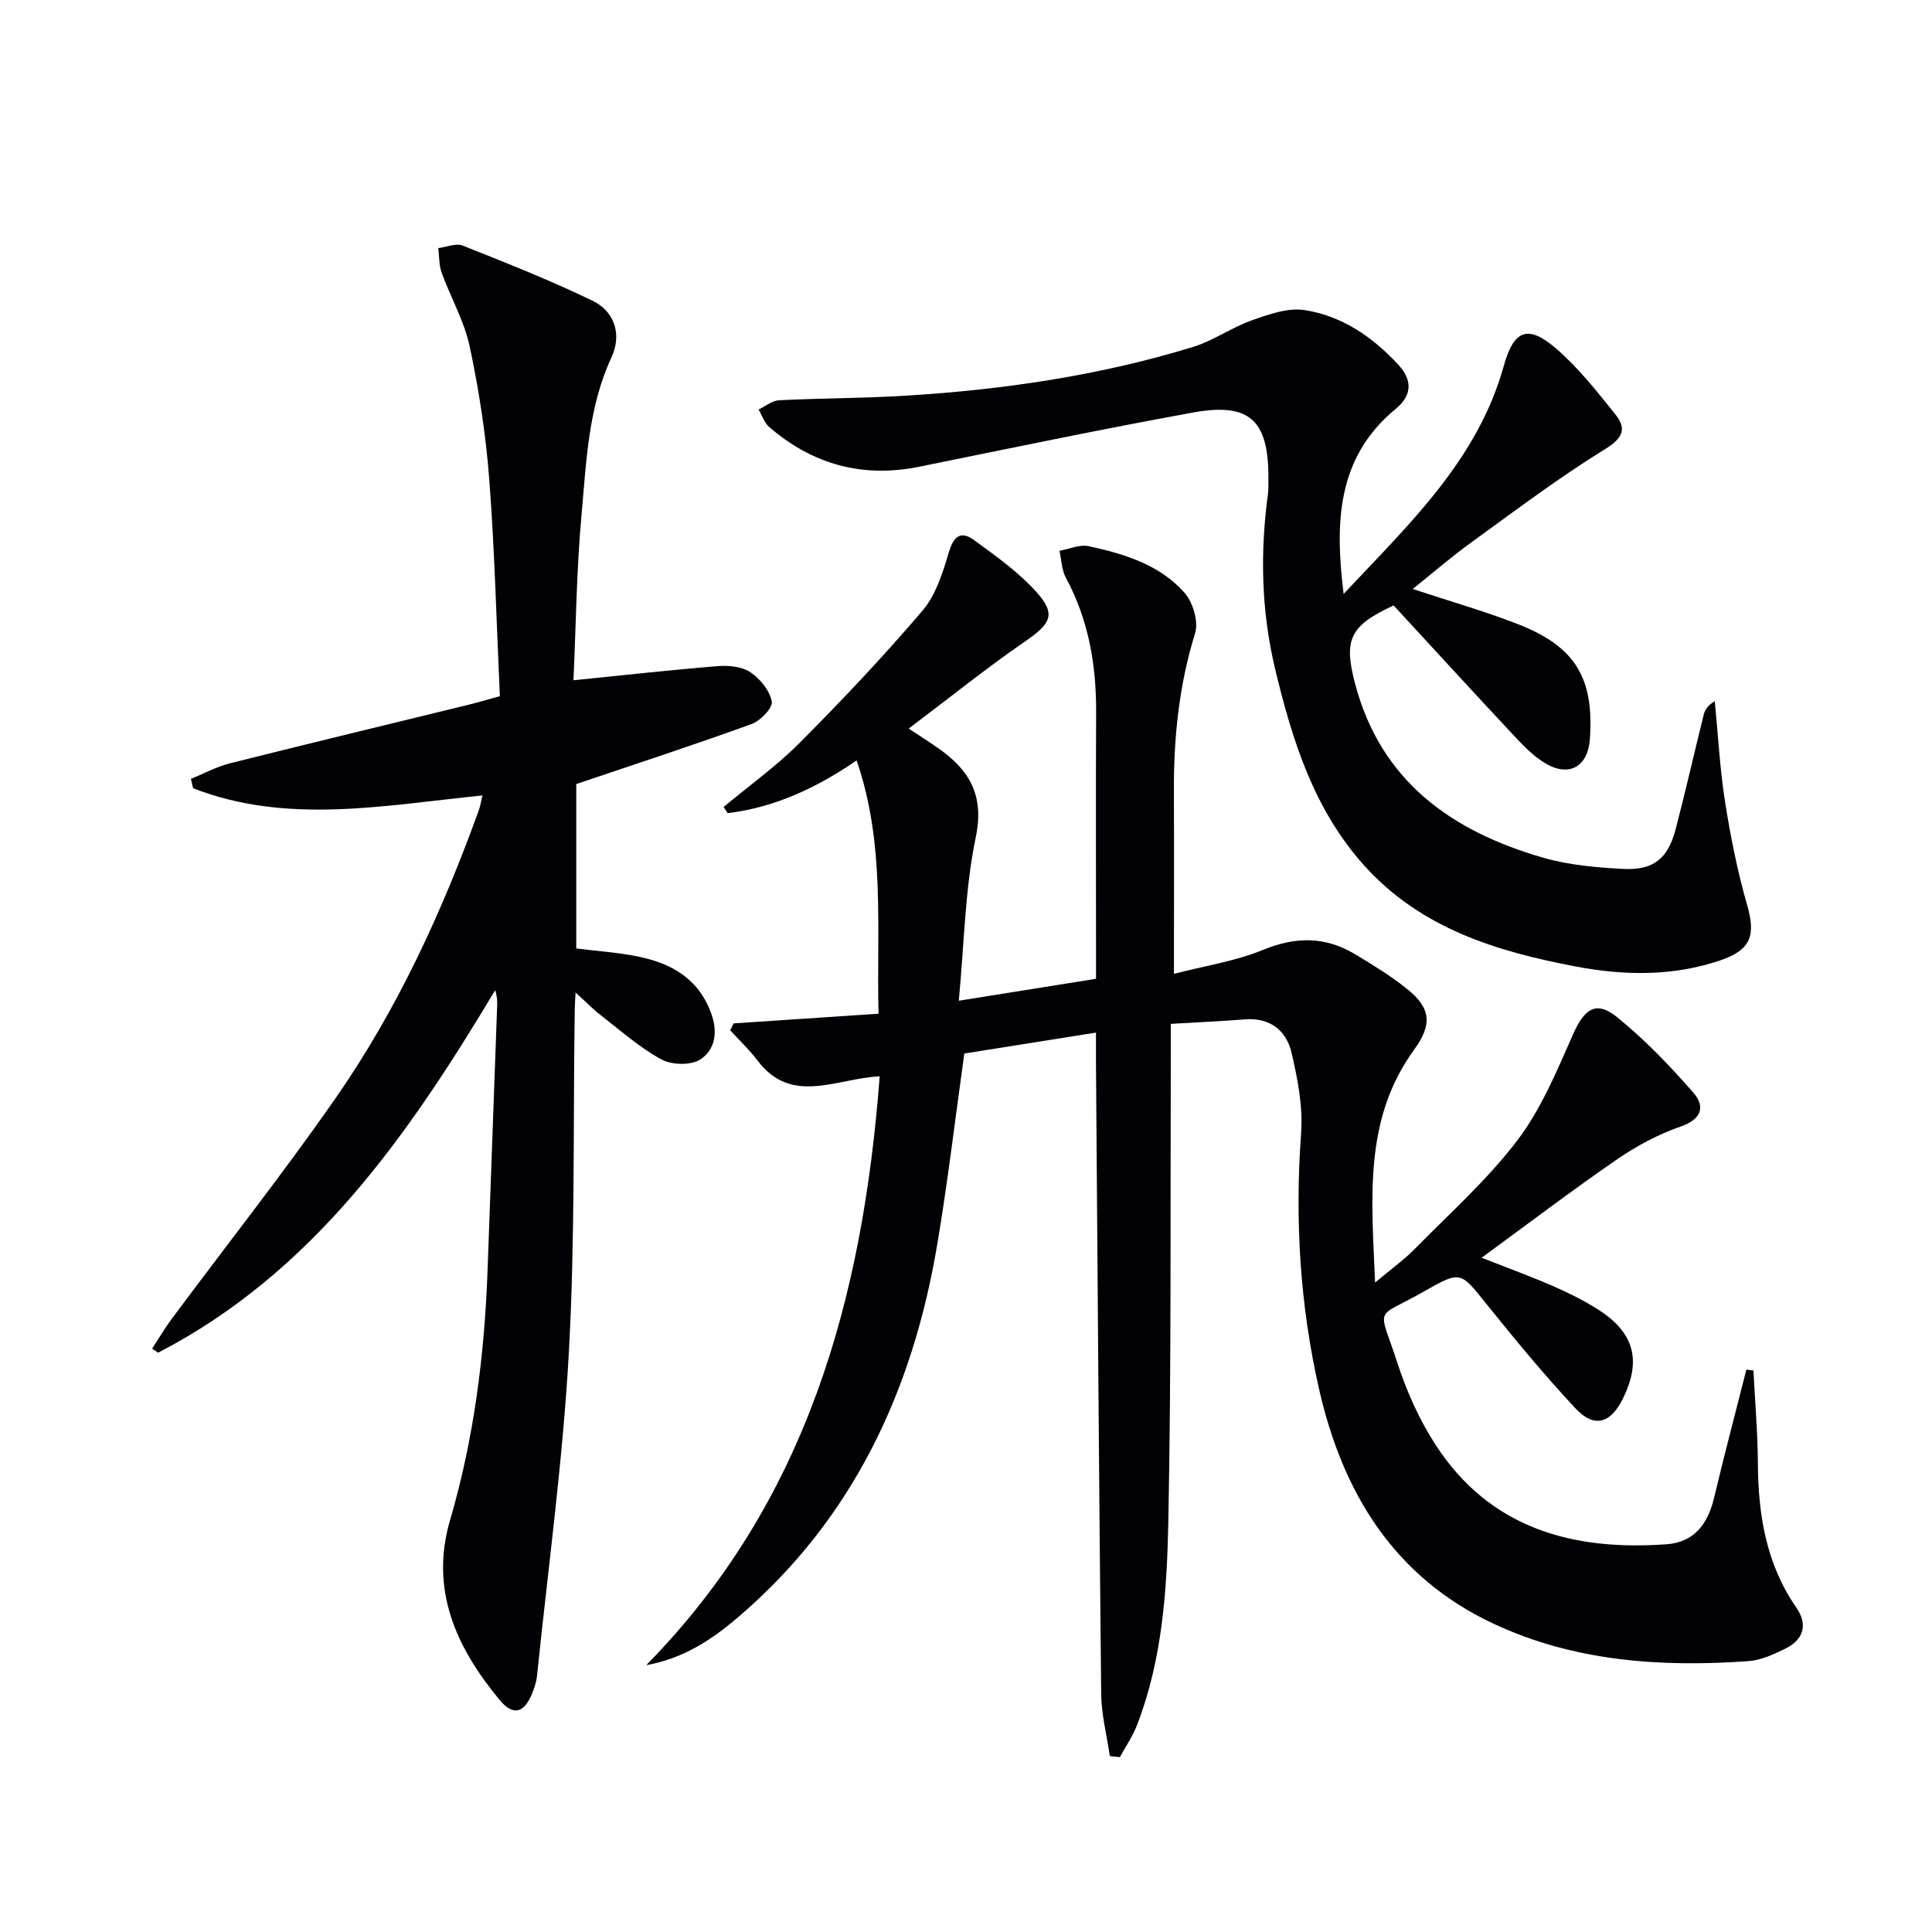<svg enable-background="new 0 0 400 400" viewBox="0 0 400 400" xmlns="http://www.w3.org/2000/svg"><g fill="#010106"><path d="m363.03 283.74c.32 6.4.88 12.81.92 19.21.07 10.68 1.7 20.84 7.95 29.87 2.52 3.64 1.45 6.73-2.41 8.59-2.36 1.14-4.94 2.33-7.49 2.51-18.11 1.28-35.97.09-52.7-7.71-20.68-9.65-31.32-27.16-36.19-48.56-3.97-17.43-5.04-35.12-3.73-53.02.4-5.51-.71-11.27-1.99-16.71-1.08-4.57-4.44-7.28-9.64-6.87-4.93.39-9.87.6-15.35.93 0 2.64.01 4.6 0 6.57-.11 32.16.12 64.32-.51 96.46-.28 14.22-1.24 28.59-6.48 42.15-.9 2.33-2.36 4.43-3.56 6.64-.69-.07-1.38-.15-2.07-.22-.62-4.27-1.74-8.54-1.79-12.82-.46-43.46-.74-86.93-1.08-130.4-.01-1.97 0-3.93 0-6.57-9.55 1.51-18.49 2.93-27.26 4.33-1.89 13.5-3.43 26.67-5.64 39.73-5.08 30.07-17.35 56.45-40.87 76.7-5.47 4.71-11.46 8.81-19.34 10.2 33.24-33.83 44.84-75.89 48.33-121.92-9.04.48-18.25 6.04-25.26-3.22-1.7-2.25-3.78-4.21-5.69-6.3.24-.48.48-.95.72-1.43 9.83-.65 19.65-1.31 29.99-2-.43-17.7 1.44-35.17-4.54-52.44-8.27 5.68-16.95 9.74-26.7 10.91-.28-.43-.55-.85-.83-1.28 5.28-4.4 10.93-8.44 15.76-13.29 8.78-8.82 17.36-17.9 25.43-27.37 2.76-3.24 4.19-7.86 5.44-12.08.99-3.34 2.5-4.49 5.19-2.53 4.52 3.3 9.19 6.61 12.9 10.72 4.19 4.64 3.02 6.6-2.16 10.17-8.15 5.62-15.88 11.85-24.24 18.15 2.7 1.79 4.37 2.85 5.99 3.98 6.49 4.52 9.73 9.71 7.89 18.53-2.25 10.77-2.38 21.99-3.51 33.84 10.07-1.61 18.99-3.03 28.41-4.54 0-2.09 0-3.88 0-5.67 0-16.5-.06-32.99.02-49.49.05-9.8-1.55-19.15-6.27-27.89-.87-1.62-.9-3.7-1.32-5.57 2.02-.35 4.18-1.35 6.04-.95 7.36 1.59 14.69 3.81 19.84 9.63 1.75 1.98 2.95 5.99 2.2 8.39-3.35 10.8-4.45 21.77-4.39 32.97.06 12.12.01 24.24.01 37.55 6.24-1.62 12.66-2.58 18.5-4.98 6.76-2.77 12.9-2.76 19.03.94 3.69 2.22 7.4 4.49 10.75 7.18 4.88 3.91 5.29 7.3 1.47 12.54-10.5 14.42-8.84 30.71-8.1 48.24 3.35-2.82 5.99-4.7 8.23-6.98 7.23-7.35 15.02-14.31 21.22-22.46 4.91-6.47 8.16-14.31 11.48-21.84 2.38-5.4 4.8-7.21 9.18-3.66 5.74 4.65 10.95 10.08 15.81 15.66 2.43 2.8 1.74 5.45-2.64 6.97-4.64 1.61-9.14 4.02-13.2 6.81-9.3 6.4-18.3 13.25-28.03 20.36 5.39 2.12 10.12 3.84 14.72 5.84 3.19 1.38 6.33 2.95 9.27 4.8 7.66 4.82 9.2 10.68 5.19 18.67-2.52 5.02-5.89 6-9.74 1.88-6.47-6.91-12.51-14.25-18.45-21.63-5.32-6.62-5.26-6.96-12.77-2.66-10.54 6.04-9.65 2.59-5.68 14.81 1.93 5.95 4.57 11.87 7.98 17.1 11.27 17.3 28.39 21.92 47.79 20.51 5.57-.41 8.49-3.99 9.85-9.72 2.1-8.84 4.43-17.63 6.66-26.44.49.09.98.13 1.46.18z"/><path d="m118.73 140.84c10.51-1.06 20.23-2.15 29.97-2.93 2.22-.18 4.95.11 6.69 1.29 2.01 1.36 4 3.8 4.4 6.05.24 1.31-2.36 3.99-4.2 4.66-11.82 4.29-23.79 8.19-36.28 12.42v34.04c4.23.53 8.52.81 12.69 1.65 7.02 1.41 12.71 4.6 15.31 11.97 1.37 3.88.64 7.45-2.32 9.36-1.95 1.26-5.91 1.16-8.06-.01-4.48-2.43-8.39-5.93-12.46-9.08-1.65-1.27-3.11-2.78-5.31-4.77-.09 1.83-.16 2.76-.17 3.69-.34 23.64.09 47.33-1.22 70.92-1.24 22.35-4.3 44.6-6.59 66.9-.12 1.14-.49 2.28-.9 3.35-1.66 4.3-3.97 5.06-6.83 1.61-8.97-10.8-14.5-22.77-10.27-37.23 4.94-16.86 7.12-34.12 7.76-51.61.67-18.29 1.33-36.58 1.99-54.87.04-.98 0-1.96-.41-3.24-17.99 30.04-37.67 58.42-69.78 75.05-.41-.28-.83-.56-1.24-.84 1.35-2.06 2.59-4.2 4.06-6.17 11.31-15.22 23.08-30.12 33.91-45.67 12.79-18.37 22.08-38.63 29.67-59.65.32-.88.45-1.83.74-3.04-20.29 2.03-40.35 6.11-59.9-1.49-.15-.65-.3-1.3-.45-1.95 2.7-1.09 5.31-2.52 8.1-3.22 16.42-4.13 32.88-8.08 49.33-12.11 1.91-.47 3.8-1.03 6.53-1.78-.69-15.01-1.06-29.96-2.19-44.84-.7-9.24-2.13-18.49-4.05-27.55-1.12-5.27-3.95-10.16-5.81-15.29-.57-1.57-.48-3.39-.7-5.09 1.69-.21 3.65-1.08 5.04-.53 9.08 3.61 18.18 7.2 26.96 11.46 4.52 2.19 6.04 7.01 3.87 11.67-4.84 10.41-5.21 21.6-6.21 32.62-1.03 11.23-1.14 22.55-1.67 34.25z"/><path d="m278.18 122.97c13.32-14.24 27.7-27.58 33.16-47.21 2.08-7.48 5-8.63 10.82-3.61 4.6 3.97 8.46 8.86 12.28 13.64 2.4 3 1.58 4.91-2.18 7.23-9.58 5.91-18.59 12.73-27.73 19.34-4.01 2.9-7.76 6.16-12.04 9.58 7.61 2.52 14.71 4.55 21.58 7.2 12.04 4.65 15.98 11.16 15.1 23.84-.4 5.76-4.3 8.01-9.27 5.03-2.37-1.43-4.41-3.52-6.33-5.57-8.41-8.99-16.73-18.08-25.03-27.09-9.03 4.17-10.4 7.03-8.01 16.11 5.33 20.3 20.02 30.64 38.94 36.11 5.34 1.54 11.08 2.05 16.67 2.33 6.19.32 9.2-2.17 10.77-8.17 2.06-7.87 3.85-15.8 5.81-23.7.25-1.02.78-1.96 2.31-2.85.68 6.98 1.05 14.01 2.14 20.93 1.13 7.18 2.57 14.35 4.57 21.32 1.77 6.18.81 9.22-5.48 11.37-9.86 3.37-19.98 3.21-30.04 1.3-16.35-3.1-31.99-7.87-43.68-20.8-10.52-11.63-15.01-26.06-18.55-40.85-2.86-11.94-3.12-24.04-1.47-36.2.13-.98.08-2 .09-2.99.11-12.23-3.81-16.01-15.68-13.84-18.92 3.45-37.75 7.38-56.6 11.21-11.74 2.38-22.06-.45-31.06-8.21-1.02-.88-1.48-2.41-2.21-3.63 1.41-.67 2.79-1.85 4.22-1.92 8.8-.44 17.63-.41 26.43-.96 20.12-1.24 39.99-4.16 59.3-10.08 4.23-1.3 8-4.04 12.19-5.52 3.48-1.23 7.44-2.64 10.9-2.11 7.75 1.19 14.13 5.59 19.44 11.35 2.83 3.08 2.9 6.24-.52 9.06-12.43 10.2-12.6 23.93-10.84 38.36z"/></g></svg>